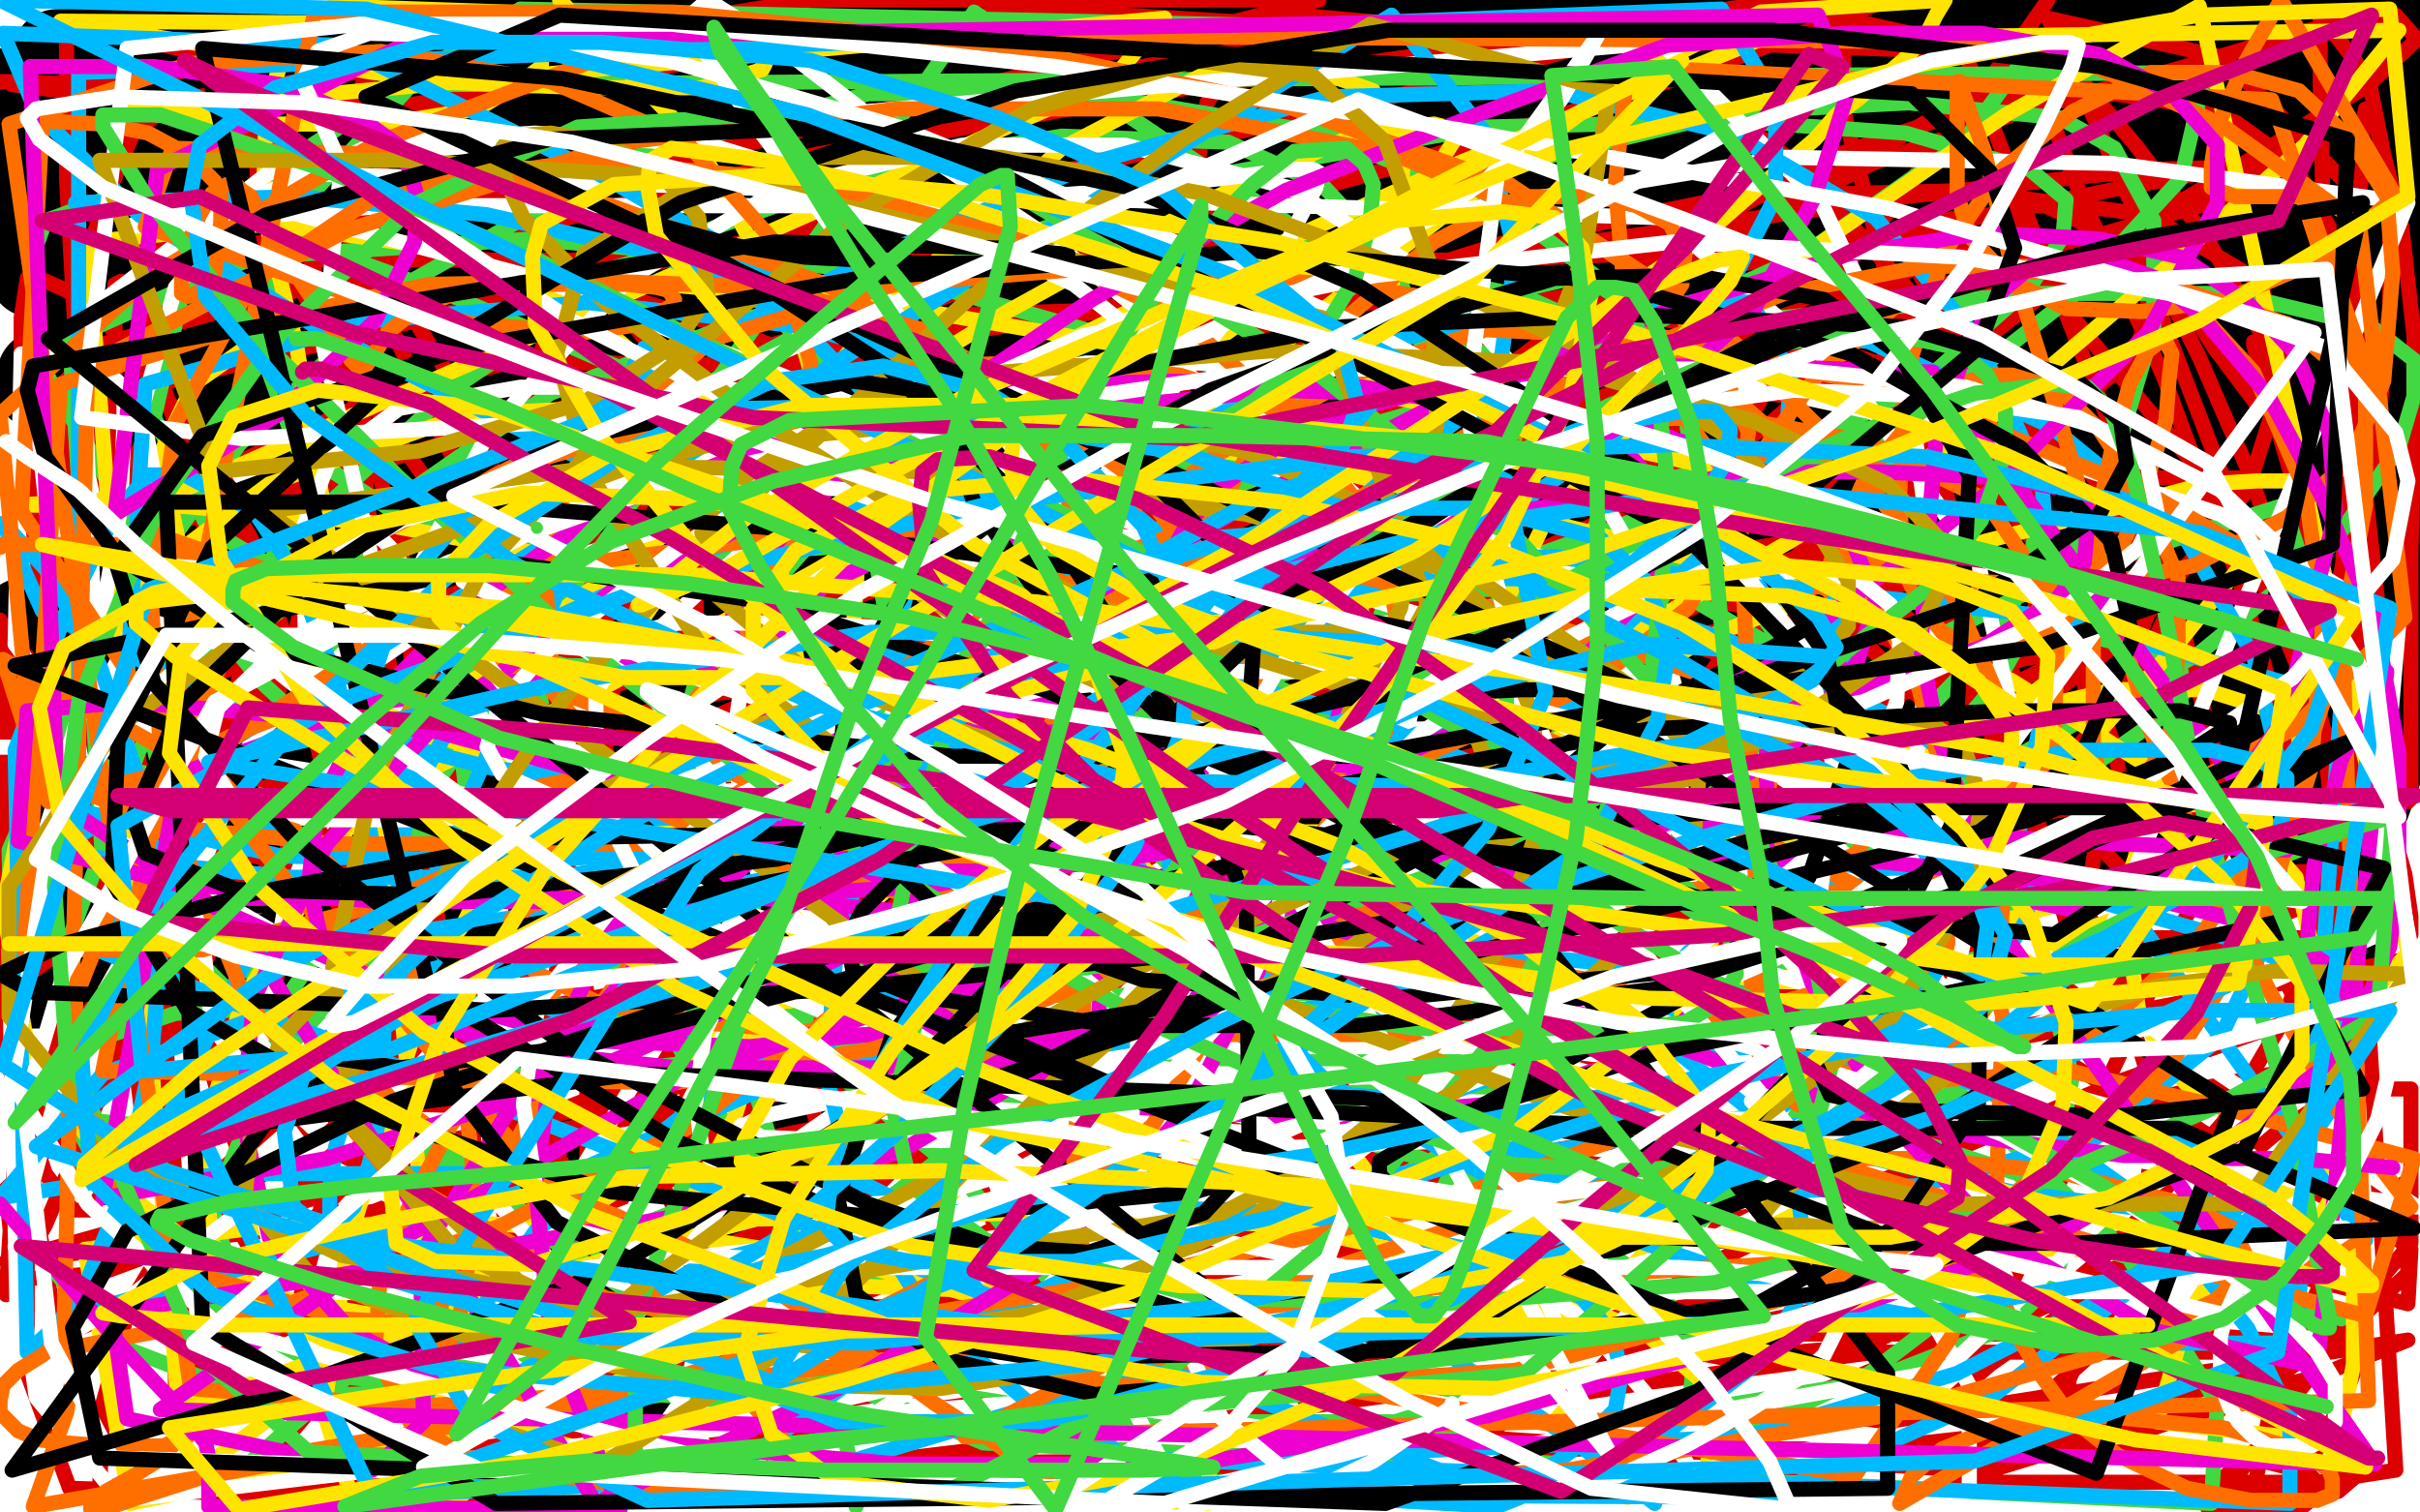 <?xml version="1.0" standalone="no"?>
<!DOCTYPE svg PUBLIC "-//W3C//DTD SVG 1.1//EN"
"http://www.w3.org/Graphics/SVG/1.1/DTD/svg11.dtd">

<svg width="800" height="500" version="1.1" xmlns="http://www.w3.org/2000/svg" xmlns:xlink="http://www.w3.org/1999/xlink" style="stroke-antialiasing: false"><desc>This SVG has been created on https://colorillo.com/</desc><rect x='0' y='0' width='800' height='500' style='fill: rgb(255,255,255); stroke-width:0' /><polyline points="43,261 83,243 123,220 158,198 183,177 202,157 209,135 210,121 207,112 203,109 193,109 181,109 164,120 144,137 132,154 121,177 116,201 115,224 115,238 117,246 124,250 138,250 162,250 203,236 253,217 306,192 357,157 396,120 422,87 428,74 428,70 421,69 403,72 371,83 316,103 253,126 180,152 109,177 48,205 1,222 8,206 55,184 110,164 167,141 220,119 261,104 292,90 303,86 307,85 308,85 304,88 288,100 254,120 203,148 154,181 108,213 66,253 30,294 14,319 10,325 11,325 25,325 72,319 136,311 213,298 282,287 347,268 391,249 420,234 429,224 429,217 421,213 405,213 371,216 318,228 252,236 177,249 103,259 48,265 12,265 2,262 18,233 71,206 134,179 195,152 250,129 299,114 329,106 341,103 346,103 347,103 346,104 337,108 315,116 281,130 245,147 213,161 192,174 175,185 164,195 160,201 159,204 163,207 175,207 193,207 236,195 280,182 331,166 381,148 417,132 435,122 441,118 440,118 434,122 413,132 372,147 321,162 263,183 209,201 157,221 118,234 104,239 101,239 100,238 107,230 124,220 158,206 210,188 270,163 325,142 372,121 409,104 425,93 430,89 429,89 428,89 417,89 391,98 343,110 294,129 243,156 193,182 127,231 117,242 116,244 117,244 128,240 154,228 208,214 267,198 327,179 389,158 444,134 491,114 528,96 542,85 547,81 547,80 541,79 525,79 482,90 433,103 382,117 330,137 280,157 243,180 225,194 222,198 224,200 242,200 297,192 372,177 463,157 563,136 646,114 716,97 770,81 765,81 706,96 637,106 562,123 487,145 424,163 376,177 346,187 338,192 338,193 343,193 377,193 432,185 502,174 579,161 650,151 709,139 763,127 793,117 782,108 736,108 681,111 615,118 544,128 483,138 434,152 396,163 378,171 375,174 382,174 415,172 467,166 531,156 608,145 672,135 725,127 765,116 779,111 782,111 781,111 773,111 736,114 683,125 616,138 541,157 476,178 428,200 389,217 374,225 376,225 392,225 443,217 506,209 580,198 655,187 719,175 766,167 777,153 725,156 669,166 608,174 547,183 500,190 467,201 445,206 439,208 440,208 459,206 512,199 584,190 658,179 722,169 775,159 751,136 693,144 621,154 551,169 495,185 454,198 428,209 420,215 419,215 422,215 439,211 491,209 546,205 607,197 668,189 715,181 752,176 764,175 766,175 765,175 757,178 726,184 673,194 612,202 538,212 479,227 438,238 418,248 413,250 415,250 431,250 482,242 556,229 646,218 729,205 795,187 737,195 670,208 601,223 533,242 471,260 427,273 407,282 404,285 410,283 436,279 494,269 560,260 632,250 701,239 759,231 799,214 755,217 705,225 646,233 583,241 522,253 468,267 435,278 425,283 424,285 432,286 460,286 526,279 600,271 679,260 754,249 777,224 737,235 699,246 675,258 663,268 658,274 658,278 658,279 662,280 671,280 685,276 701,270 716,262 729,255 739,246 747,240 749,234 749,230 749,228 747,226 746,230 746,238 746,247 746,256 748,267 751,277 753,280 754,282 756,281 759,273 762,261 767,245 772,229 780,209 784,195 786,186 786,181 786,182 786,188 786,200 786,213 786,226 786,242 786,254 782,265 780,270 777,273 776,274 776,273 776,269 778,251 782,229 787,206 790,177 795,149 796,121 796,102 796,87 796,76 796,72 795,72 795,73 793,80 790,99 787,127 780,167 776,206 776,277 776,304 776,314 776,317 776,316 776,315 776,305 776,283 779,247 782,213 788,171 790,133 790,98 788,70 783,43 778,24 772,12 769,7 769,8 769,14 769,27 771,48 774,82 779,105 782,128 782,138 782,142 782,141 782,140 782,134 783,123 796,77 799,65 797,37 792,43 785,54 781,67 775,81 769,93 765,103 763,106 763,107 764,107 765,105 770,98 773,88 777,77 779,66 784,52 786,45 788,38 790,32 791,32 791,31 792,31 792,32 792,34 792,40 792,45 792,49 792,52 791,53 790,52 790,51 790,47 790,38 793,28 796,18 798,10 778,1 768,3 758,5 750,8 739,12 732,20 721,30 710,45 697,62 681,87 665,109 649,127 641,137 639,139 639,138 639,137 651,128 686,108 738,88 793,64 767,25 705,44 646,60 591,79 550,96 526,106 519,110 524,110 538,105 565,99 613,89 660,83 711,76 756,66 786,56 796,53 799,51 797,51 790,54 773,60 755,70 727,82 698,97 674,112 647,128 633,139 625,146 625,147 629,146 640,138 662,127 692,109 729,89 753,75 768,63 774,56 774,55 773,54 769,54 752,59 714,69 673,80 627,94 592,104 570,112 561,114 559,115 565,112 586,105 629,94 681,78 733,62 781,49 789,33 744,38 694,46 638,58 581,70 530,84 479,98 436,107 415,111 407,112 406,112 407,108 425,99 469,83 531,67 607,47 682,26 742,9 668,1 607,11 546,22 489,38 443,51 400,64 375,70 368,74 367,74 377,74 401,74 450,74 502,70 562,66 622,62 678,54 723,46 746,43 755,40 755,39 745,39 717,39 666,39 609,39 547,41 480,49 417,59 366,67 327,74 311,82 307,84 306,84 313,82 340,79 389,73 451,63 514,55 575,45 626,35 665,28 680,23 686,20 680,18 656,18 607,18 548,18 477,22 402,34 328,45 254,56 185,64 132,74 103,79 93,80 94,80 115,80 172,80 250,80 342,80 435,71 512,60 581,50 629,42 653,36 657,34 657,33 646,33 608,33 541,33 465,33 373,33 286,41 204,50 45,80 49,80 71,80 120,80 185,80 258,77 332,67 399,56 449,49 478,42 485,39 486,39 457,36 405,36 340,36 267,36 194,36 131,46 75,54 38,59 28,60 26,60 37,60 69,60 123,60 191,60 266,60 332,57 390,47 432,42 453,38 458,35 459,34 453,30 434,27 392,22 333,22 265,22 195,22 119,22 59,30 22,35 11,39 9,41 10,43 28,44 82,44 158,44 255,39 350,35 439,32 516,28 562,24 583,22 589,20 590,19 585,17 564,14 520,10 458,10 385,10 301,10 223,10 156,10 95,18 42,25 10,30 1,31 0,31 9,31 47,31 115,31 209,31 306,31 387,31 461,28 521,20 566,15 590,10 593,10 592,10 586,10 548,10 480,10 399,10 305,10 199,12 94,16 19,18 148,18 291,18 431,18 549,18 625,18 663,18 672,18 673,18 666,20 621,27 533,40 427,51 305,68 185,84 84,90 11,90 11,53 70,41 123,33 166,24 199,21 211,18 217,17 218,17 217,17 210,19 198,25 174,33 143,49 106,65 71,87 44,108 31,121 28,129 30,136 43,140 153,143 235,138 311,130 372,122 407,113 421,108 426,105 425,105 419,104 387,103 333,103 265,103 193,103 119,98 50,90 3,84 43,66 103,66 176,66 249,66 311,66 355,69 382,77 392,83 394,85 394,89 384,96 364,101 322,105 275,110 224,110 170,110 124,110 88,110 73,107 69,106 67,106 72,101 88,95 112,89 152,80 187,73 212,65 225,62 229,59 228,59 227,59 213,62 173,71 130,84 84,95 46,108 20,119 14,124 13,127 59,131 121,131 205,131 292,126 372,115 437,109 481,109 494,112 497,114 494,121 485,133 464,156 433,179 393,202 368,212 354,212 347,209 339,205 334,200 332,195 330,185 329,174 326,165 322,155 318,150 312,149 307,149 297,159 282,200 267,278 256,389 206,460 190,408 170,364 154,330 142,313 131,301 122,294 112,290 105,289 100,287 95,287 92,287 91,287 90,287 89,287 88,287 87,287 86,287 85,287 82,287 80,287 75,287 68,287 62,287 52,287 43,287 34,287 24,287 15,287 8,287 3,287" style="fill: none; stroke: #000000; stroke-width: 30; stroke-linejoin: round; stroke-linecap: round; stroke-antialiasing: false; stroke-antialias: 0; opacity: 1.0"/>
<polyline points="122,277 122,276 122,276 124,274 124,274 135,273 135,273 162,268 162,268 214,260 214,260 275,252 275,252 347,242 347,242 424,231 424,231 501,218 501,218 573,208 573,208 637,191 689,177 724,167 736,162 745,159 745,158 744,158 741,158 733,158 717,158 695,158" style="fill: none; stroke: #dc0000; stroke-width: 5; stroke-linejoin: round; stroke-linecap: round; stroke-antialiasing: false; stroke-antialias: 0; opacity: 1.0"/>
<polyline points="464,251 468,249 468,249 472,246 472,246 477,242 477,242 481,239 481,239 488,234 488,234 495,229 495,229 503,222 503,222 513,213 513,213 523,205 523,205 532,196 532,196 542,184 550,173 557,165 564,158 571,149 576,142 581,134 586,124 594,114 603,101 610,88 619,77 628,65 636,54 645,44 652,35 658,26 665,16 670,10 677,0" style="fill: none; stroke: #dc0000; stroke-width: 5; stroke-linejoin: round; stroke-linecap: round; stroke-antialiasing: false; stroke-antialias: 0; opacity: 1.0"/>
<polyline points="257,95 258,95 258,95 261,95 261,95 266,96 266,96 276,103 276,103 297,114 297,114 331,134 331,134 371,155 371,155 409,179 409,179 449,202 449,202 483,222 515,240 534,251 558,264 574,273 590,283 603,291 614,299 624,307 634,314 643,320 650,326 660,334 670,342 680,349 693,357 704,362 719,368 728,374 741,382 751,386 761,392 771,397 779,403 787,407 793,410 797,413 796,431 748,419 697,409 650,402 597,394 536,386 478,378 427,370 386,368 359,368 348,368 343,367 342,366 342,365 346,363 357,359 374,354 450,334 478,324 504,311 517,303 523,297 525,293 525,292 524,291 522,291 513,290 492,290 471,290 441,290 409,294 378,299 346,304 309,310 276,313 247,318 232,320 218,322 211,323 213,323 226,320 274,313 337,303 415,290 488,268 606,236 636,227 641,226 640,226 638,226 621,230 568,237 494,248 411,268 338,291 280,312 235,335 213,353 210,364 216,373 249,379 326,385 428,385 565,385 688,368 771,351 778,310 708,310 602,319 487,335 367,353 254,378 168,410 105,435 65,451 58,458 59,459 78,459 132,459 209,454 307,443 411,430 509,414 584,401 629,394 639,389 632,389 592,392 517,402 416,418 315,436 221,454 135,474 68,493 258,487 367,474 469,460 552,443 616,430 637,424 641,423 636,423 608,424 544,434 456,447 358,459 265,472 193,485 554,481 668,463 751,450 796,443 766,455 717,468 655,487 760,447 693,447 620,447 545,457 482,467 434,477 406,487 397,492 397,493 402,495 428,495 487,495 550,492 614,482 674,474 721,459 748,451 757,446 759,444 758,444 750,443 725,441 666,441 598,441 523,441 436,441 346,454 261,465 187,475 126,483 94,488 89,489 91,489 108,486 167,470 259,445 377,413 506,382 622,350 706,323 758,301 776,293 777,291 768,288 732,289 652,300 540,316 404,337 262,361 120,384 2,417 87,407 221,383 497,326 704,274 749,263 754,261 743,261 698,265 632,276 533,294 416,312 289,342 166,373 58,398 46,383 146,349 265,314 378,277 471,241 545,208 600,181 601,180 593,179 556,185 478,202 374,220 252,236 132,255 35,279 16,283 142,243 280,198 420,155 533,123 615,96 662,77 669,71 667,71 647,72 583,86 484,104 364,127 245,162 137,201 40,233 73,240 207,212 344,184 484,146 597,109 686,80 741,64 758,56 757,55 748,55 710,56 630,65 518,81 385,99 243,118 125,153 20,183 68,170 192,133 335,90 462,55 564,23 624,0 584,1 499,14 387,30 270,51 141,84 33,114 11,137 121,110 250,79 390,48 508,21 453,9 314,33 172,57 39,80 82,81 205,58 326,28 436,0 268,0 156,18 52,34 4,28 5,27 4,27 0,27 37,28 63,23 75,21 79,21 78,21 77,22 77,23 74,26 74,28 74,31 74,34 93,35 133,35 192,26 261,16 338,3 507,13 486,24 473,31 472,31 487,26 531,13 675,18 627,46 587,69 561,84 553,89 553,90 553,89 561,84 582,73 619,54 668,37 719,23 763,10 792,5 799,13 783,28 745,52 694,83 650,117 614,147 595,170 583,189 581,195 582,196 587,193 600,186 626,171 656,154 686,134 703,120 710,107 710,99 706,88 699,81 687,73 676,68 670,68 667,69 667,75 675,92 699,122 734,164 774,203 778,63 735,19 677,6 688,29 702,62 717,91 732,115 741,127 747,135 750,135 751,134 751,128 751,117 743,102 729,78 706,48 685,23 609,6 610,39 622,85 635,136 651,188 668,229 684,263 696,282 702,288 705,289 706,289 706,287 706,279 703,266 698,244 675,178 661,144 650,119 637,95 631,84 626,79 624,78 624,79 623,86 623,101 623,121 629,150 640,191 655,235 669,268 678,286 685,295 688,295 691,291 693,278 693,250 685,202 667,153 639,105 595,55 541,15 418,4 399,34 391,87 391,146 399,220 416,295 441,356 478,408 524,440 570,449 617,445 654,426 674,399 685,356 685,312 673,269 648,224 618,190 575,163 528,147 484,145 433,160 382,187 345,224 325,263 315,316 318,374 336,426 368,467 649,486 691,448 708,407 713,365 697,313 661,257 605,201 535,155 456,117 381,102 316,104 263,126 227,158 208,198 200,243 203,292 217,346 242,384 495,379 544,347 575,306 588,265 586,221 564,176 527,137 470,101 408,82 346,80 286,100 232,138 194,192 171,252 161,310 161,367 168,410 184,434 207,443 251,441 297,423 340,400 383,370 414,334 428,296 426,257 407,218 368,185 310,160 253,156 192,166 134,193 84,232 45,284 18,344 9,405 9,454 23,492 156,496 198,472 229,447 246,420 250,394 248,369 234,351 210,339 174,335 136,345 99,364 65,394 43,431 34,464 33,491 79,494 101,468 119,436 129,406 134,369 134,342 124,314 111,298 96,286 80,282 69,282 58,285 48,296 44,315 43,337 47,369 57,394 69,415 78,429 85,435 91,435 99,430 104,411 111,371 113,330 113,281 101,230 83,178 60,138 34,105 22,96 13,92 9,92 7,105 7,137 12,184 22,237 39,299 55,354 74,398 91,427 104,438 118,440 135,428 155,402 175,360 186,312 190,255 179,194 154,133 124,85 90,50 66,38 53,37 44,44 37,61 26,91 23,130 23,173 26,220 34,262 51,304 71,344 92,369 109,385 127,392 141,392 159,385 175,370 193,349 211,320 226,279 231,239 229,150 217,117 206,103 197,96 190,96 184,98 179,116 175,155 173,201 173,248 173,299 176,346 185,383 198,407 209,415 228,416 269,401 309,373 359,334 406,289 441,243 464,195 474,152 469,121 455,99 436,88 391,82 344,85 289,108 228,137 176,179 136,223 105,274 91,325 94,372 114,407 156,426 222,432 310,418 404,389 492,349 572,304 627,262 662,225 673,200 673,180 659,161 628,149 578,140 518,141 459,158 395,185 339,225 294,266 272,313 267,360 277,398 295,413 339,417 398,404 463,379 540,346 609,309 669,269 704,230 718,199 716,179 673,138 622,126 565,122 494,126 421,149 349,186 291,236 249,293 223,343 217,388 232,417 258,432 312,432 388,414 469,386 543,353 615,314 665,272 698,234 710,203 708,180 690,155 659,132 608,116 541,104 460,100 370,102 272,117 185,144 118,187 73,235 53,282 58,319 85,350 134,365 207,367 295,356 394,335 478,307 552,276 602,250 627,232 631,222 626,212 602,204 547,196 479,194 403,194 332,204 275,220 236,237 222,246 220,248 222,249 239,243 288,229 339,215 390,199 434,188 454,180 460,177 459,177 457,177 435,183 383,199 331,221 280,251 241,280 217,306 207,327 207,339 214,343 236,344 297,337 362,319 432,295 493,268 538,244 563,226 568,219 568,216 558,213 524,213 466,221 388,236 315,257 244,283 189,310 164,326 161,331 162,332 185,332 243,321 321,304 418,282 509,259 582,240 641,224 673,217 680,217 674,222 647,235 582,261 508,287 424,318 350,350 302,380 281,401 280,408 290,411 331,411 405,400 503,384 608,361 708,334 796,317 778,330 702,357 625,389 559,421 507,459 483,485 478,497 552,482 602,460 655,438 702,418 728,405 737,397 735,397 731,399 716,409 688,430 658,451 627,478 734,466 775,437 797,411 797,360 785,360 772,362 752,375 727,396 706,417 692,438 684,456 683,467 688,473 697,474 712,472 730,466 756,453 781,435 796,421 795,391 785,397 776,409 766,427 757,447 750,469 746,488 746,496 753,498 757,492 764,483 769,473 775,462 778,454 780,447 780,443 778,441 775,441 770,446 763,456 753,469 743,483 735,495 773,493 780,487 780,482 780,480 778,478 775,477 770,477 759,477 748,480 738,486 732,491 730,499 760,499 765,495 766,492 766,490 764,488 760,486 748,483 729,480 701,480 682,480 666,480 652,482 644,485 643,486 643,487 645,488 655,490 669,490 696,490 734,490 766,490 792,486 783,338 764,273 741,194 715,124 688,65 668,13 649,16 670,71 695,134 718,194 734,256 748,307 761,336 768,346 770,346 772,346 772,340 772,328 772,310 772,280 768,241 759,199 743,155 727,118 717,98 710,86 709,85 709,88 715,106 730,145 749,195 766,236 783,275 791,300 794,308 796,310 797,309 797,303 795,289 789,268 780,230 769,195 758,159 751,135 747,121 745,114 745,113 746,113 750,119 755,133 757,151 760,166 760,188 760,207 760,224 760,234 760,241 760,242 761,242 764,237 767,225 771,207 779,183 786,143 790,101 790,61 783,26 767,5 767,27 768,71 774,116 782,163 787,208 790,239 793,254 795,262 796,265 797,264 797,263 797,256 797,245 797,229 797,210 797,182 798,144 798,111 794,75 788,51 785,40 783,36 782,36 781,42 781,55 779,73 779,98 779,136 779,171 779,214 779,258 769,298 755,337 735,371 715,394 696,415 676,432 665,437 661,437 659,437 720,308 751,252 774,189 782,139 778,89 758,54 733,36 699,31 657,34 605,52 552,81 492,126 434,179 384,242 344,299 320,347 314,374 317,382 327,382 356,377 413,359 484,331 566,298 646,255 706,208 743,162 756,121 747,93 710,71 649,63 573,65 498,80 425,103 347,127 270,162 200,204 148,243 121,284 114,303 116,310 134,310 181,302 249,281 333,252 417,221 497,188 552,161 584,141 592,134 592,131 583,130 552,137 500,157 431,185 352,216 278,253 202,299 143,342 106,377 90,401 89,411 94,412 116,406 171,382 237,352 314,319 383,282 437,249 467,226 474,216 475,208 466,201 435,198 386,201 321,218 242,244 166,277 96,318 39,358 2,393 5,423 33,421 82,403 145,383 218,354 280,316 334,283 368,253 380,232 382,220 376,209 360,204 322,204 273,207 205,226 58,287 0,329 19,442 88,414 167,384 238,353 294,320 333,289 350,269 352,254 344,238 324,230 285,226 238,229 184,243 129,266 76,294 34,328 6,366 2,428 15,405 34,360 53,316 69,272 78,235 81,201 81,182 77,163 69,150 63,143 59,142 53,142 49,143 43,154 41,175 41,216 48,266 60,320 74,368 86,399 92,406 101,406 112,394 125,365 135,312 137,252 135,192 118,130 97,70 75,20 22,7 22,59 25,113 38,175 54,234 71,273 83,290 89,294 92,294 94,291 95,285 95,277 93,265 89,253 84,231 73,201 65,163 56,134 49,109 43,96 40,93 38,94 38,107 38,135 38,192 46,258 54,332 58,392 58,441 58,458 58,460 58,459 59,452 60,437 60,411 54,372 43,328 32,285 9,217 1,269 4,243 4,224 4,212 0,205 2,350 15,388 24,400 30,400 36,391 47,368 70,313 86,251 103,189 117,136 124,88 126,55 124,38 122,28 121,27 120,27 119,32 119,48 119,86 119,140 125,201 140,276 150,334 165,378 178,395 185,398 192,395 194,387 194,369 194,328 186,278 174,227 160,173 139,129 123,95 105,65 94,53 88,47 87,47 85,47 85,53 85,67 94,87 124,135 167,195 231,261 299,309 364,330 408,328 449,315 470,303 479,287 479,275 473,251 455,226 367,161 301,131 233,106 171,87 126,82 104,82 102,84 107,86 147,86 239,86 360,86 492,86 609,81 697,63 761,51 755,55 668,89 573,129" style="fill: none; stroke: #dc0000; stroke-width: 5; stroke-linejoin: round; stroke-linecap: round; stroke-antialiasing: false; stroke-antialias: 0; opacity: 1.0"/>
<polyline points="471,182 380,237 307,290 260,329 242,345 244,343 254,334 272,318 297,289 330,253 365,214 393,178 411,155 421,141 424,137 423,136 422,136 414,140 397,155 364,177 316,207 270,235 217,266 169,289 139,300 130,302 128,300 128,299 130,290 138,274 151,248 168,218 183,192 200,165 211,142 214,131 214,123 211,121 203,120 191,120 167,120 121,133 74,155 24,177" style="fill: none; stroke: #dc0000; stroke-width: 5; stroke-linejoin: round; stroke-linecap: round; stroke-antialiasing: false; stroke-antialias: 0; opacity: 1.0"/>
<polyline points="222,254 222,255 222,255 223,257 223,257 224,262 224,262 226,269 226,269 230,287 230,287 232,296 232,296 234,306 234,306 236,315 236,315 239,325 239,325 241,333 245,343 247,352 251,365 255,378 258,392 261,403 265,412 267,422 270,430 270,436 272,444 273,450 275,457 277,465 279,474 281,483 282,491 283,498" style="fill: none; stroke: #41d841; stroke-width: 5; stroke-linejoin: round; stroke-linecap: round; stroke-antialiasing: false; stroke-antialias: 0; opacity: 1.0"/>
<polyline points="354,256 355,256 355,256 359,259 359,259 366,267 366,267 378,278 378,278 398,296 398,296 426,317 426,317 458,337 458,337 505,356 505,356 551,370 551,370 598,385 598,385 643,397 676,407 709,416 741,426 774,436 519,362 449,340 393,332 360,329 349,329 347,329 348,329 358,329 390,329 439,329 498,329 548,321 591,313 618,305 626,300 629,297 628,292 620,286 598,278 547,264 483,253 406,243 336,243 273,249 223,256 186,273 173,281 167,288 167,294 177,303 208,312 264,320 334,320 415,317 498,304 575,291 645,272 692,253 716,236 722,229 721,222 706,214 657,202 591,194 505,194 407,200 205,257 135,303 89,353 70,400 79,428 116,446 196,459 313,470 426,470 537,470 617,457 663,439 679,424 683,411 683,401 667,388 618,372 544,363 452,361 362,365 274,380 192,413 123,448 82,484 528,492 553,472 559,460 560,446 551,430 528,410 470,383 399,362 311,346 218,333 126,331 58,335 22,347 15,356 15,363 26,370 56,373 115,360 204,338 304,304 397,263 474,221 524,180 544,143 542,123 533,111 504,98 456,88 396,86 320,90 248,105 182,130 136,162 114,190 109,216 117,234 156,253 222,257 319,252 427,222 540,185 625,145 685,98 721,59 729,24 136,28 95,73 86,115 98,148 133,171 200,185 292,180 402,155 507,125 595,85 649,47 673,14 172,3 97,52 60,98 51,138 69,175 117,203 187,220 284,222 390,210 490,190 571,161 635,127 671,95 682,78 683,66 671,56 630,44 573,40 491,42 390,60 300,91 226,131 175,183 151,236 156,278 191,315 256,340 357,354 471,349 594,333 704,303 788,270 755,167 682,190 607,227 547,279 499,344 474,400 469,447 476,472 493,483 523,484 571,476 618,454 656,425 678,395 685,356 673,310 643,264 590,216 513,171 404,122 293,90 176,79 84,85 23,112 34,286 106,358 206,426 325,477 731,497 733,464 702,413 641,355 555,298 453,242 344,189 243,138 150,98 79,72 34,66 15,73 10,87 15,123 43,172 87,226 151,285 231,335 332,376 425,394 515,396 582,379 618,350 629,312 621,260 578,197 514,133 322,4 80,351 188,356 308,342 419,305 496,263 542,215 561,171 557,134 539,100 498,69 437,44 360,31 287,31 209,52 134,94 79,147 33,212 3,281 6,405 37,444 84,462 144,460 217,438 294,396 365,341 416,288 450,226 466,170 472,120 461,87 437,61 406,47 351,45 296,54 220,81 149,129 91,183 46,248 23,310 24,370 53,423 112,455 199,464 308,448 425,408 529,355 605,290 660,226 696,162 712,108 712,73 699,49 681,39 631,34 573,37 498,55 345,120 280,166 231,221 217,275 222,314 249,331 304,339 375,336 468,321 566,289 658,255 727,216 771,180 793,148 798,131 798,119 784,108 738,97 671,97 589,105 503,125 408,161 327,206 273,250 249,295 249,325 266,345 313,355 370,355 440,335 511,307 578,275 629,243 660,211 671,188 673,174 669,163 657,157 617,151 568,154 498,173 419,204 354,241 305,277 277,313 263,335 261,344 261,346 263,344 269,331 280,293 291,250 293,204 285,161 270,120 251,97 232,86 215,85 198,90 185,107 176,147 174,193 181,249 204,309 236,367 284,418 340,453 398,474 439,477 474,466 492,450 499,430 499,411 484,372 449,333 397,298 330,261 254,231 189,212 136,202 92,200 62,208 53,220 50,243 59,283 84,323 123,363 175,402 239,434 296,455 341,462 366,464 373,460 372,457 365,447 351,428 316,387 261,342 196,304 133,276 76,260 26,252" style="fill: none; stroke: #41d841; stroke-width: 5; stroke-linejoin: round; stroke-linecap: round; stroke-antialiasing: false; stroke-antialias: 0; opacity: 1.0"/>
<polyline points="370,276 371,277 371,277 374,282 374,282 380,289 380,289 385,296 385,296 390,303 390,303 395,310 395,310 402,319 402,319 411,332 411,332 422,348 422,348 435,365 435,365 450,385 450,385 465,405 481,427 496,446 512,464 524,479 532,487 538,495" style="fill: none; stroke: #ffe400; stroke-width: 5; stroke-linejoin: round; stroke-linecap: round; stroke-antialiasing: false; stroke-antialias: 0; opacity: 1.0"/>
<polyline points="261,331 260,331 260,331 259,331 259,331 249,337 249,337 242,342 242,342 235,348 235,348 226,353 226,353 219,358 219,358 216,360 216,361 217,361 222,356 238,341 264,319 297,291 328,264 356,243 381,221 407,199 432,178 452,163 464,154 471,147 479,141 485,136 490,132 496,128 503,123 510,118 516,113 525,107 534,101 542,93 551,87 561,80 570,72 578,65 586,58 593,52 600,46 607,38 614,33 622,26 629,20 636,13 640,5 643,0 582,4 538,26 488,63 434,105 373,161 335,203 323,236 325,252 339,262 364,271 411,275 468,275 527,275 588,264 638,247 672,229 683,221 685,211 681,200 666,189 627,174 568,155 484,136 393,118 289,100 207,93 140,95 91,108 64,127 53,150 59,179 84,208 140,241 208,269 300,291 409,309 518,323 613,325 674,314 713,298 722,284 722,270 708,252 665,225 604,197 526,176 430,153 328,138 233,133 154,137 89,160 35,200 11,250 1,300 10,351 45,397 99,439 173,474 259,496 564,487 566,474 563,457 543,440 493,420 424,405 340,401 250,403 172,424 112,452 70,483 399,497 400,483 395,467 377,451 335,432 284,418 223,408 152,404 84,406 28,413 43,497 105,484 180,467 243,440 296,411 330,381 353,353 369,319 370,297 363,267 346,247 311,225 253,200 194,186 125,173 56,167 5,167 56,164 367,27 385,6 42,37 83,41 127,41 158,36 171,28 179,22 179,15 173,8 20,7 81,17 142,27 194,29 232,29 245,25 252,23 253,21 249,16 240,10 226,6 110,2 96,12 88,35 87,70 98,114 128,292 142,420 526,434 586,366 640,305 684,253 719,214 744,183 755,171 761,162 761,160 760,159 756,159 746,159 729,160 699,168 656,179 613,192 566,210 531,230 503,255 489,276 487,297 488,312 497,322 510,326 535,326 578,326 621,316 667,303 711,290 742,274 757,262 760,252 760,243 748,234 729,228 699,228 659,237 620,253 586,281 568,306 556,334 555,359 564,382 579,398 606,406 657,413 708,413 766,404 781,378 746,400 723,435 713,470 773,477 778,451 778,413 778,383 776,350 766,320 759,290 746,275 736,266 725,266 717,267 708,277 704,289 703,307 707,334 717,352 726,362 736,365 746,365 766,349 796,315 727,2 663,38 601,81 551,127 510,174 492,211 488,227 490,230 507,226 547,205 595,177 657,139 712,92 762,48 793,10 582,13 482,54 373,103 269,154 191,203 126,244 98,267 97,271 103,270 141,255 202,226 269,189 336,150 400,114 449,79 474,57 481,46 482,43 474,41 447,45 400,66 333,103 256,150 180,206 118,269 80,331 67,377 70,411 86,428 131,436 182,426 246,392 308,346 364,288 409,226 443,162 460,97 464,53 454,30 437,24 399,24 351,49 293,101 233,175 177,256 139,335 115,411 107,467 116,494 152,495 180,469 211,430 243,369 262,307 268,243 258,188 233,137 192,102 145,82 89,74 29,80 59,466 135,439 208,391 258,328 279,255 284,179 264,109 231,48 185,0" style="fill: none; stroke: #ffe400; stroke-width: 5; stroke-linejoin: round; stroke-linecap: round; stroke-antialiasing: false; stroke-antialias: 0; opacity: 1.0"/>
<polyline points="199,212 201,214 201,214 204,217 204,217 208,221 208,221 214,228 214,228 223,240 223,240 237,259 237,259 255,284 255,284 271,306 271,306 289,333 289,333 305,353 305,353 321,370 321,370 333,382 345,393 357,401 369,411 380,421 395,434 410,446 421,458 430,469 438,477 444,485 450,492" style="fill: none; stroke: #ffffff; stroke-width: 5; stroke-linejoin: round; stroke-linecap: round; stroke-antialiasing: false; stroke-antialias: 0; opacity: 1.0"/>
<polyline points="447,298 448,298 448,298 450,298 450,298 450,297 450,297 453,297 453,297 459,297 459,297 471,300 471,300 493,308 493,308 523,318 523,318 553,326 553,326 589,337 621,346 641,348 661,355 678,360 691,364 702,367 713,370 724,376 734,380 741,383 748,386 757,390 764,392 771,394 780,396 788,397 799,399 531,218 491,209 460,206 450,206 443,208 442,209 442,212 442,216 442,221 444,228 450,235 457,239 467,241 480,241 494,241 509,238 525,229 534,221 537,214 537,206 532,196 519,187 483,176 433,166 381,164 334,167 291,178 261,198 246,220 242,248 251,291 283,325 338,349 423,363 526,365 632,355 720,338 784,310 793,206 734,170 655,144 562,124 456,120 359,120 268,137 192,166 128,202 83,245 65,291 70,339 102,382 160,411 230,431 318,439 409,439 491,432 559,413 601,392 624,372 633,350 636,327 624,296 597,270 485,208 407,184 321,168 235,170 162,193 102,234 58,286 22,350 5,412 12,462 40,496 249,471 347,435 441,387 508,336 547,290 557,239 543,188 512,134 474,92 426,62 372,48 318,48 259,62 208,92 162,142 125,214 94,301 81,373 90,416 106,427 137,428 195,419 274,411 344,392 408,364 447,329 461,296 464,257 456,214 433,169 402,131 355,94 297,67 235,48 177,44 125,47 83,66 58,95 47,135 54,175 88,219 137,258 214,293 305,318 403,322 481,322 543,303 561,288 562,271 547,247 516,220 457,184 389,158 311,139 237,128 172,128 132,135 109,152 100,175 101,211 128,251 183,298 276,336 396,355 536,355 688,331 796,67 698,54 590,52 480,70 369,107 273,157 194,230 160,314 162,395 230,469 277,463 342,448 419,433 492,407 559,371 607,323 632,263 640,197 631,128 602,67 549,14 113,52 107,115 123,185 166,247 230,304 317,347 411,369 509,376 584,363 635,330 660,290 666,240 654,186 613,127 550,72 89,57 27,105 34,275 109,319 206,353 313,371 411,380 482,377 527,366 538,359 539,355 539,353 530,349 507,346 464,346 415,346 366,349 315,357 276,364 252,369 246,372 245,372 252,376 278,377 324,377 374,371 414,364 446,355 458,348 461,345 461,342 457,339 444,339 413,344 360,367 302,396 254,424 230,447 225,464 234,480 274,491 337,495 429,495 510,495 574,484 613,479 623,476 623,475 616,474 584,474 523,484 435,495 651,493 651,458 630,421 586,385 530,356 465,337 407,331 347,335 295,355 246,389 207,439 564,495 546,463 522,435 481,410 439,389 395,373 351,368 315,366 284,379 269,397 261,432 268,469 520,450 493,389 445,324 389,268 339,225 298,189 276,173 268,168 271,170 292,182 346,215 408,261 473,306 536,351 588,393 626,424 652,437 662,438 666,436 663,422 641,387 598,325 533,249 466,180 403,123 343,76 291,41 256,14 234,0 226,7 248,39 295,102 352,168 416,229 484,279 548,311 596,325 619,328 625,325 621,316 591,286 521,242 423,194 298,140 181,93 73,64 42,75 129,68 223,68 302,68 370,63 412,58 427,56 434,56 436,57 435,62 426,79 399,114 360,164 307,222 252,288 158,443 232,496 282,472 333,439 378,394 414,350 443,301 462,254 471,217 474,186 474,171 469,159 461,150 450,145 426,142 381,149 337,179 295,236 250,321 199,420 508,469 549,422 580,381 597,354 608,333 609,319 607,307 595,295 570,283 508,271 437,263 345,263 251,263 156,263 85,252 30,236 46,204 143,236 256,266 378,301 499,338 604,366 673,378 721,386 743,386 746,386 746,384 744,382 738,382 725,383 695,403 643,453 392,498 369,455 348,410 325,373 312,347 303,331 299,320 297,315 296,313 296,312 295,312 294,312 293,312 290,312 284,312 278,312 270,312 259,313 247,314 234,314 222,314 212,314 205,310 199,307 194,307 191,306 187,306 186,307 184,308 183,309 183,310 181,311 177,314 172,319 165,327 156,334 147,343 139,352 130,360 120,367 111,374 102,382 94,389 80,400 63,413 44,428 25,440 6,450 3,314 18,265 32,214 40,167 41,139 41,128 33,121 27,119 18,117 7,117 5,213 11,221 14,225 17,231 18,239 17,241 15,242 13,245 12,246 11,246 10,248 9,248 8,248 7,248 6,248 5,248 3,247 0,247" style="fill: none; stroke: #ffffff; stroke-width: 5; stroke-linejoin: round; stroke-linecap: round; stroke-antialiasing: false; stroke-antialias: 0; opacity: 1.0"/>
<polyline points="442,422 443,422 443,422 444,423 444,423 447,425 447,425 451,428 451,428 457,432 457,432 467,438 467,438 475,445 475,445 486,453 486,453 500,462 500,462 514,472 514,472 525,480 525,480 538,490 547,497" style="fill: none; stroke: #00baff; stroke-width: 5; stroke-linejoin: round; stroke-linecap: round; stroke-antialiasing: false; stroke-antialias: 0; opacity: 1.0"/>
<polyline points="148,207 148,206 148,206 149,206 149,206 153,208 153,208 168,216 168,216 195,231 195,231 247,254 247,254 307,279 307,279 371,306 371,306 449,332 449,332 520,356 520,356 595,377 595,377 665,394 726,402 782,410 702,298 662,292 624,292 591,295 570,304 558,315 552,323 550,333 552,341 558,345 566,346 579,346 589,342 600,337 614,331 625,326 635,319 640,310 641,297 637,283 628,267 608,241 570,215 525,195 474,182 424,176 385,179 352,191 331,205 310,224 306,240 309,266 322,285 345,307 387,324 440,338 499,346 556,348 605,344 641,331 663,315 670,304 671,291 668,276 656,259 630,239 572,212 504,189 432,169 357,161 289,165 230,183 182,205 151,236 136,263 131,287 133,302 151,320 190,337 235,346 293,350 355,347 417,337 465,326 497,308 510,293 511,282 507,269 491,254 444,235 377,218 300,209 221,215 146,237 32,314 499,495 523,477 534,466 536,454 533,441 523,429 486,413 427,401 357,398 294,402 232,418 143,471 131,494 577,475 647,454 698,428 723,408 729,398 730,388 727,379 716,374 694,372 634,370 555,374 456,389 356,421 282,456 233,493 584,495 658,462 757,386 776,359 778,344 772,327 743,312 687,296 604,285 502,285 404,293 310,320 237,360 177,407 143,456 132,489 275,485 381,453 486,419 576,376 634,331 667,277 679,216 675,159 653,111 620,72 572,44 513,30 439,32 364,53 287,86 221,120 164,158 133,194 124,222 124,244 133,256 159,267 205,271 260,269 330,249 406,223 473,187 532,146 568,102 587,65 587,33 569,3 26,24 26,268 93,283 177,285 270,276 348,252 420,217 470,171 495,128 501,84 491,44 460,5 17,282 96,290 185,290 260,277 322,256 368,228 390,203 392,187 386,168 368,150 325,125 266,108 194,100 123,106 48,127 37,308 86,277 129,244 164,207 193,171 208,139 213,123 214,116 213,115 210,120 203,142 192,177 176,216 156,261 137,305 120,349 111,379 109,393 109,402 110,405 111,405 117,399 122,385 126,367 127,339 127,301 121,267 112,227 98,190 84,169 61,157 49,157 38,170 22,202 5,248 9,447 19,438 29,423 41,393 50,350 54,306 48,264 33,220 15,188 1,173 14,202 72,231 163,254 261,265 356,267 439,253 496,233 536,208 562,184 582,161 591,138 592,124 579,100 563,99 541,104 507,120 471,147 438,175 407,211 391,247 386,281 390,313 410,342 448,367 502,387 563,395 634,392 693,376 734,343 753,303 755,259 745,217 722,177 678,141 618,113 551,103 489,105 432,121 387,146 361,177 353,212 358,257 391,310 439,358 509,399 593,428 683,444 759,444 774,231 679,204 581,193 484,191 399,201 333,231 294,266 277,308 273,355 284,398 308,436 345,468 392,492 495,498 545,478 583,449 598,423 594,392 580,368 541,337 486,314 401,297 298,292 186,301 82,316 23,435 99,414 180,392 254,359 328,329 375,303 395,286 398,283 398,278 387,276 357,276 304,281 235,294 159,316 89,335 34,355 0,396 36,390 88,388 148,388 207,388 256,388 287,392 299,398 307,406 316,416 326,431 342,453 371,482 757,497 757,482 757,468 743,439 710,398 658,361 595,333 538,319 491,315 456,316 428,324 417,331 413,337 414,348 425,356 447,362 472,364 494,356 501,343 503,315 481,273 440,224 374,169 293,112 197,57 112,15 1,11 12,37 46,71 106,109 186,149 275,181 377,210 463,228 534,234 581,230 606,222 611,216 607,206 597,200 570,192 514,184 381,188 275,226 257,240 252,247 251,250 254,251 262,251 272,244 286,230 296,211 302,187 302,157 287,131 262,105 218,84 161,71 98,65 25,67" style="fill: none; stroke: #00baff; stroke-width: 5; stroke-linejoin: round; stroke-linecap: round; stroke-antialiasing: false; stroke-antialias: 0; opacity: 1.0"/>
<polyline points="116,352 118,352 118,352 122,355 122,355 129,363 129,363 137,369 137,369 148,377 148,377 163,384 163,384 178,392 178,392 193,398 193,398 204,402 204,402 216,408 216,408 225,411 225,411 233,415 244,420 257,427 271,437 290,450 309,464 329,477 345,489 357,499" style="fill: none; stroke: #ff6f00; stroke-width: 5; stroke-linejoin: round; stroke-linecap: round; stroke-antialiasing: false; stroke-antialias: 0; opacity: 1.0"/>
<polyline points="47,175 67,182 67,182 114,201 114,201 237,249 237,249 316,280 316,280 403,313 403,313 496,347 496,347 593,381 593,381 693,411 693,411 782,435 782,435 798,383 730,365 655,347 570,332 487,317 394,306 322,293 254,293 206,293 176,299 169,304 168,309 168,314 178,322 199,332 231,338 280,342 337,342 407,342 475,342 529,342 571,336 601,328 620,322 637,317 642,314 645,313 645,311 643,309 638,305 626,299 602,287 513,245 468,227 425,212 381,201 343,190 306,183 272,178 242,176 228,180 214,190 210,203 210,221 220,235 243,256 287,276 344,292 410,298 486,300 551,295 596,290 614,282 618,273 615,261 603,247 568,225 505,204 435,187 353,179 269,176 195,186 130,209 76,245 42,286 25,330 25,365 40,397 62,420 113,436 181,440 271,440 369,424 466,401 553,370 620,331 660,289 679,247 680,214 669,184 656,165 617,146 572,138 515,139 450,154 374,182 302,222 237,267 189,320 149,372 126,417 124,447 136,471 157,483 216,493 297,493 402,493 518,486 623,468 693,448 732,430 742,421 742,414 738,406 722,398 679,387 632,383 573,383 508,397 435,421 375,446 319,475 783,463 774,200 710,163 630,130 544,110 451,95 369,88 296,94 236,112 195,146 180,187 183,229 211,265 262,289 334,301 423,303 626,294 704,270 758,241 795,204 780,74 734,41 675,14 220,11 125,47 50,91 0,137 11,254 53,273 111,279 192,279 289,279 381,272 465,252 525,227 558,201 573,175 578,143 570,124 547,93 499,61 425,35 331,15 223,4 104,4 34,354 126,356 223,358 316,342 387,314 436,277 458,242 463,211 456,176 429,140 390,105 337,79 267,60 193,53 127,63 84,92 58,140 50,198 54,264 81,330 128,387 200,429 292,451 395,460 501,453 595,428 664,396 716,354 748,305 764,254 768,204 762,162 745,123 724,100 696,90 661,90 628,100 600,125 575,160 582,333 596,350 621,358 659,356 696,339 727,310 756,269 772,220 782,167 782,121 751,33 538,22 534,61 537,97 553,133 574,161 612,184 649,192 690,194 725,187 756,171 777,152 788,126 791,90 789,65 777,46 760,30 738,24 711,24 685,37 662,56 643,83 630,124 628,163 629,188 635,200 642,209 650,213 660,213 672,211 682,205 696,191 704,175 710,158 716,139 717,126 718,117 716,113 714,113 710,116 704,127 698,149 693,173 692,208 692,233 692,247 694,257 699,262 703,262 711,254 717,244 719,232 720,213 720,191 708,163 694,142 681,129 670,124 658,124 644,128 633,138 617,157 607,180 599,205 591,232 585,259 582,285 579,308 579,325 579,341 583,353 594,365 605,368 621,368 639,358 660,328 666,243 647,199 612,152 570,110 524,78 461,51 383,36 297,36 207,47 115,76 29,121 21,446 90,433 166,405 227,373 285,328 330,278 352,229 358,189 351,155 332,127 305,109 256,95 201,93 142,94 83,107 20,127 8,314 67,314 126,299 179,275 223,241 252,200 265,162 268,120 256,80 226,46 182,27 126,17 63,21 3,41 63,459 137,465 208,460 278,439 336,410 381,372 409,326 422,282 422,239 405,200 376,159 329,125 273,94 202,68 127,51 57,49 48,75 108,95 156,107 193,110 213,107 222,101 223,99 221,96 217,95 207,94 194,94 174,94 153,96 138,102 128,110 125,115 121,121 120,122 119,122 118,121 116,119 112,113 107,104 102,97 96,88 91,80 86,71 83,65 80,63 78,61 77,61 75,61 70,64 66,71 62,81 60,89 60,95 60,97 62,98 67,96 71,90 72,83 73,73 73,65 71,60 62,51 49,44 34,41 14,40 7,169 46,228 96,293 150,356 202,414 244,459 274,493 178,485 142,481 106,481 74,487 11,498 17,481 22,467 24,455 24,448 24,446 22,444 19,444 14,448 6,453 1,458 0,463 0,467 6,473 13,476 22,477 34,478 46,478 54,478 61,475 62,475 62,474 61,474 60,475 57,478 52,483 44,488 35,493 32,497 30,498 30,499 34,499 46,495 68,488 100,480 158,470 222,459 296,449 371,438 458,427 535,421 600,417 638,417 654,419 659,424 660,425 662,429 666,440 675,455 685,469 700,481 723,492 744,496 757,496 766,496 771,494 771,492 771,489 770,486 759,479 735,472 693,468 662,471 642,479 632,488 628,497 797,399 774,369 751,329 730,289 711,242 695,188 681,139 665,88 656,50 649,31 648,27 647,27 647,31 647,46 647,64 651,78 665,93 683,102 708,103 736,99 767,86 792,65 754,0 742,21 733,42 731,55 731,62 739,65 761,65 782,129 756,107 716,94 676,88 636,88 590,97 546,114 502,134 464,156 432,178 417,191 412,200 412,201 414,202 420,199 429,191 435,184 439,175 441,166 441,158 437,149 430,141 415,132 390,124 346,120 291,121 232,136 168,155 112,183 75,216 63,240 60,253 63,263 76,266 105,268 159,264 221,251 281,233 343,210 407,182 467,157 515,129 548,106 556,94 557,84 552,74 541,68 528,65 503,65 474,80 443,107 412,151 388,198 369,258 359,319 355,385 361,445 613,488 645,442 660,393 662,336 649,280 633,223 607,175 583,140 560,120 533,111 491,109 450,123 394,155 332,195 272,242 226,295 186,349 160,397 146,431 144,444 144,445 146,445 151,441 153,429 156,410 156,382 152,351 139,325 118,295 92,269 46,243 1,218 16,265 48,257 77,243 100,234 112,223 116,218 117,213 117,209 110,201 101,195 93,190 81,186 68,183 56,182 44,180 32,180 22,180 14,180 8,180 5,180 2,180 0,180 0,181" style="fill: none; stroke: #ff6f00; stroke-width: 5; stroke-linejoin: round; stroke-linecap: round; stroke-antialiasing: false; stroke-antialias: 0; opacity: 1.0"/>
<polyline points="307,264 307,263 307,263 304,260 304,260 302,257 302,257 297,254 297,254 290,249 290,249 281,245 281,245 277,242 277,242 275,242 275,242 274,241 274,241 275,242 277,244 281,247 291,253 304,260 321,267 344,276 372,287 413,298 454,311 497,326 538,340 563,349 586,358 603,363 627,371 649,375 669,378 687,380 702,382 718,382 738,383 760,383 791,386" style="fill: none; stroke: #ed00d0; stroke-width: 5; stroke-linejoin: round; stroke-linecap: round; stroke-antialiasing: false; stroke-antialias: 0; opacity: 1.0"/>
<polyline points="280,242 290,242 290,242 312,242 312,242 361,242 361,242 419,250 419,250 485,258 485,258 559,264 559,264 633,275 633,275 701,279 701,279 756,281 756,281 639,123 580,121 526,121 484,126 449,135 425,146 403,161 392,174 382,192 377,211 375,224 375,238 375,251 376,262 379,265 385,267 400,268 430,266 483,258 547,246 611,229 655,214 680,198 689,186 690,175 690,168 684,162 663,158 622,156 579,156 520,166 462,176 402,192 345,215 305,240 288,257 286,271 290,283 304,288 339,288 384,282 438,262 489,238 526,215 545,195 552,177 552,165 540,152 507,138 451,128 388,126 318,128 256,146 198,169 154,201 123,232 105,267 102,292 107,314 125,330 167,347 224,353 292,353 380,339 469,315 538,280 592,247 614,219 620,198 612,178 592,159 545,142 487,131 422,129 345,137 269,163 203,195 148,235 108,279 84,330 80,369 89,409 116,440 159,463 218,477 297,484 394,484 492,468 587,441 676,410 738,376 773,349 778,335 773,321 751,307 695,293 623,285 534,283 441,298 333,321 228,355 132,410 53,466 785,484 641,278 562,272 494,272 422,286 365,307 323,328 306,341 303,349 310,353 336,353 377,338 431,307 508,265 586,218 657,163 710,110 733,67 733,48 718,31 694,18 655,11 611,11 551,15 488,38 425,63 361,99 305,137 266,168 246,193 241,207 245,217 257,223 280,225 317,219 371,205 427,189 490,166 541,138 580,102 600,65 611,30 601,5 137,13 52,56 38,170 92,137 124,106 137,80 138,65 133,49 119,39 93,28 51,22 10,22 19,265 71,300 132,327 194,344 248,346 287,342 309,335 317,326 317,316 311,305 295,292 258,274 204,258 145,242 87,236 43,232 9,235 6,278 57,292 125,298 217,298 307,293 379,278 423,261 440,247 443,234 440,219 418,204 379,187 337,180 301,180 273,193 259,208 254,239 263,280 287,317 326,348 375,366 433,370 493,365 545,348 578,318 599,292 608,267 611,247 612,235 612,227 609,221 605,218 598,217 594,217 588,224 584,243 584,281 599,325 624,370 662,410 713,440 766,452 789,222 774,251 765,286 763,308 763,323 769,333 774,335 778,335 784,327 790,313 793,287 793,249 785,204 768,165 750,131 728,105 713,92 699,87 687,86 674,86 662,96 650,115 640,145 637,181 635,215 641,244 650,269 662,288 672,298 686,301 698,297 715,288 733,268 755,238 772,170 770,143 759,117 742,99 721,85 694,79 656,77 611,84 559,100 496,123 424,160 352,202 279,257 215,314 167,369 139,415 140,470 123,486 42,469 37,434 133,418 224,402 297,381 345,353 363,337 364,326 353,316 316,303 252,297 163,297 74,297 197,497 277,459 349,416 393,366 416,321 420,292 408,267 387,246 341,230 280,220 204,220 127,232 59,256 34,396 108,383 184,359 258,326 314,299 352,273 366,255 369,246 369,240 362,236 349,235 327,235 281,250 238,275 201,308 183,347 177,392 182,442 205,499 69,498 69,489 69,482 68,477 64,472 56,462 41,446 24,426 0,398" style="fill: none; stroke: #ed00d0; stroke-width: 5; stroke-linejoin: round; stroke-linecap: round; stroke-antialiasing: false; stroke-antialias: 0; opacity: 1.0"/>
<polyline points="123,175 129,181 129,181 134,188 134,188 142,198 142,198 154,211 154,211 171,232 171,232 191,254 191,254 215,280 215,280 243,305 243,305 284,330 284,330 329,358 329,358 384,380 446,395 503,396 556,390 598,371 644,332 649,312 647,290 640,273 629,260 607,243 566,232 521,224 464,222 405,222 344,228 288,242 240,265 204,298 178,331 173,365 177,392 191,407 223,415 278,417 349,406 425,382 496,354 558,316 599,282 618,257 627,232 628,212 625,200 615,192 596,189 563,189 516,212 470,242 428,285 392,326 370,361 368,373 368,377 377,380 407,378 459,364 532,341 614,305 696,267 758,224 791,185 796,159 792,143 769,115 717,97 648,85 553,80 455,91 358,111 284,144 223,182 181,215 165,233 161,247 166,256 182,263 232,268 310,268 413,263 522,249 616,232 679,204 707,181 713,169 710,154 693,141 650,128 592,122 514,122 422,122 321,137 230,157 148,186 95,212 72,234 68,250 76,263 103,271 144,271 188,267 237,255 275,240 304,225 317,214 320,198 321,186 308,172 280,162 236,157 184,158 133,172 85,198 45,233 17,272 4,358 29,398 73,439 273,493 343,493 400,491 443,481 468,474 476,468 480,466 480,464 480,465 473,470 454,483 431,494 37,482 17,444 8,366 21,322 71,232 246,138 301,160 353,197 405,258 451,333 493,408 533,482 510,454 460,406 348,315 293,275 162,196 154,192 153,192 172,201 235,226 311,250 392,272 472,289 536,297 584,297 617,297 627,294 629,293 628,292 627,292 625,292 618,293 609,300 605,306 600,312 600,314 600,313 600,312 601,301 604,278 606,253 597,215 568,179 517,144 450,108 373,73 297,42 221,20 160,12 122,11 105,17 100,27 113,55 189,106 306,165 465,223 646,272 765,110 625,69 483,43 349,22 222,8 119,8 42,16 27,138 80,145 329,132 396,111 452,86 492,59 516,33 528,12 495,58 485,132 490,174 501,217 517,263 540,311 620,407 737,435 765,412 786,370 798,319 780,220 761,188 734,162 687,138 639,131 593,129 542,136 495,158 452,185 422,222 396,267 378,321 374,371 384,429 404,469 432,492 528,491 557,478 577,467 594,456 603,448 607,440 607,432 605,430 600,426 591,423 582,421 570,420 555,419 537,419 502,419 469,419 428,419 388,419 347,419 312,419 287,419 279,419 277,419 278,419 288,410 311,391 339,368 363,345 382,315 390,297 395,285 395,277 395,271 388,266 378,264 359,263 336,264 312,270 289,281 262,300 244,318 233,341 230,364 232,379 241,391 252,398 273,399 303,397 336,387 371,368 393,349 410,331 421,308 425,289 425,273 418,256 407,243 390,231 335,213 298,208 268,206 246,206 224,206 210,209 202,218 197,230 197,245 198,265 210,289 238,320 287,359 340,387 403,410 464,423 530,427 595,427 652,427 703,427 743,419 765,413 773,409 776,407 775,406 774,406 772,406 766,406 758,409 749,416 740,425 736,434 734,442 734,450 734,457 737,465 740,470 745,475 750,478 757,478 764,478 768,476 770,473 772,470 772,465 772,457 766,447 753,433 729,415 699,395 662,375 623,360 585,348 547,337 509,326 477,319 464,318 449,317 442,317 440,317 439,317 439,318 439,319 442,323 451,329 464,337 481,345 502,354 521,359 542,365 558,367 570,370 578,370 583,370 585,369 585,368 584,368 583,367 582,366 582,365 581,365 580,365 579,364" style="fill: none; stroke: #ffffff; stroke-width: 5; stroke-linejoin: round; stroke-linecap: round; stroke-antialiasing: false; stroke-antialias: 0; opacity: 1.0"/>
<polyline points="320,190 323,190 323,190 333,190 333,190 346,186 346,186 404,143 404,143 435,113 435,113 448,92 448,92 453,73 453,73 454,61 454,61 451,54 451,54 445,49 428,50 414,61 393,82 370,114 347,157 330,198 313,240 302,278 297,302 297,312 304,319 321,320 359,320 412,310 474,289 538,259 594,228 638,194 655,172 663,149 663,136 657,124 647,115 633,112 611,110 576,116 532,134 482,160 425,198 375,239 336,279 306,327 295,365 301,392 326,410 398,429 477,431 567,424 653,400 730,367 786,336 791,270 745,283 692,309 635,347 570,397 504,454 210,482 210,436 254,311 294,249 344,186 404,139 458,106 524,91 538,101 547,121 552,166 546,223 525,286 491,347 441,408 378,460 315,492 102,480 66,448 22,348 18,293 26,232 53,166 93,110 138,67 191,42 248,38 309,48 435,123 496,172 547,227 582,279 601,323 606,350 602,366 592,376 571,385 536,387 500,385 443,366 382,339 321,305 256,262 191,212 132,158 85,111 49,66 34,42 34,38 37,38 53,38 107,56 178,86 274,134 367,177 450,222 515,260 558,294 573,312 574,322 569,331 557,338 539,340 511,340 468,340 431,334 401,324 386,316 378,309 379,300 394,280 441,241 497,204 562,167 614,143 653,130 678,127 690,128 698,136 705,156 716,204 726,260 743,320 759,374 766,416 770,435 770,439 769,439 768,439 765,438 751,428 727,412 695,392 649,366 604,343 562,322 535,305 515,288 505,274 500,262 498,248 498,235 498,227" style="fill: none; stroke: #41d841; stroke-width: 5; stroke-linejoin: round; stroke-linecap: round; stroke-antialiasing: false; stroke-antialias: 0; opacity: 1.0"/>
<polyline points="305,194 305,197 305,197 322,207 322,207 364,226 364,226 418,242 418,242 477,254 477,254 522,260 522,260 549,260 549,260 560,257 560,257 564,255 564,255 564,249 564,249 564,246 559,240 544,231 508,216 452,209 385,209 310,221 234,245 176,272 127,307 93,343 83,374 81,396 103,422 155,442 230,457 311,459 410,443 496,416 570,379 625,337 650,297 655,265 649,246 638,239 612,239 553,251 472,279 376,320 291,367 215,423 157,470 199,484 264,443 400,305 456,229 498,152 524,83 532,30 453,8 391,46 320,99 249,164 187,230 138,303 111,366 197,448 325,381 386,327 433,262 463,201 475,140 473,88 458,47 434,25 395,20 341,36 282,71 216,126 159,189 123,259 110,320 117,373 151,414 209,441 269,445 343,434 412,404 461,365 494,316 509,272 507,237 493,203 459,171 411,149 361,139 315,139 267,144 238,163 232,176 237,197 268,223 322,243 392,258 465,262 539,253 599,235 632,213 641,195 641,178 624,160 579,139 512,120 420,116 319,124 209,154 108,191 38,241 3,293 3,336 39,380 113,415 206,433 404,401 481,361 533,317 560,277 562,252 542,229 488,191 412,170 311,156 200,154 88,169 343,352 438,319 500,276 437,105 244,60 133,53 33,53 71,156 139,149 193,133 223,114 234,98 231,72 219,58 200,47 182,44 169,45 166,49 166,57 173,72 200,100 249,137 305,173 374,205 442,226 501,238 552,238 585,227 604,216 611,207 611,192 598,171 569,143 521,114 460,87 398,64 331,52 271,52 223,65 193,84 184,117 195,157 232,214 314,275 413,328 529,370 644,398 742,398 796,322 752,321 713,326 677,338 646,354 624,370 607,383 590,393 584,400 583,402 583,403 583,404 586,405 591,405 597,405 605,406 619,406" style="fill: none; stroke: #c39e00; stroke-width: 5; stroke-linejoin: round; stroke-linecap: round; stroke-antialiasing: false; stroke-antialias: 0; opacity: 1.0"/>
<polyline points="603,101 558,125 558,125 492,159 492,159 412,204 412,204 347,249 347,249 303,283 303,283 285,301 285,301 280,311 280,311 282,321 282,321 302,329 302,329 368,339 368,339 449,339 547,327 645,296 740,252 781,67 706,79 609,106 508,148 417,209 348,274 295,342 277,396 283,428 311,449 362,461 422,456 495,433 560,390 613,334 645,273 651,157 628,117 603,99 560,91 514,92 460,108 400,129 344,160 300,194 280,226 278,247 284,276 310,300 378,324 460,330 555,321 634,290 688,250 705,211 698,179 668,148 612,117 531,93 415,83 284,92 153,115 67,144 38,185 51,226 99,279 186,345 287,398 396,435 494,446 570,437 626,406 654,365 655,311 625,247 558,178 328,56 186,26 67,16 142,328 223,377 299,410 360,414 398,401 413,385 412,299 389,238 346,174 293,121 247,91 220,76 214,73 213,73 213,74 220,75 242,81 266,85 304,87 339,87 353,84 352,84 330,82 256,80 163,95 67,111 11,121 9,129 15,151 39,184 85,213 179,236 315,250 449,250 564,229 651,200 694,170 703,153 701,139 686,125 629,108 539,104 444,108 362,123 323,140 316,150 322,166 345,199 385,238 452,273 551,298 679,309 777,245 692,278 634,307 606,334 600,351 605,362 628,367 699,369 781,360 752,305 645,328 548,348 481,369 456,384 456,388 463,397 501,406 582,411 685,411 798,406 720,373 550,373 383,365 327,341 328,341 336,341 379,334 469,319 579,293 671,271 723,249 737,240 737,239 721,235 662,235 545,241 395,268 240,294 157,309 145,324 150,360 184,404 242,433 343,449 481,446 617,425 742,380 788,287 704,267 583,267 429,281 270,317 130,364 42,407 24,439 33,482 458,497 561,460 615,423 622,408 542,378 451,363 210,355 88,371 4,486 93,460 202,420 293,363 413,235 415,204 406,184 374,152 332,133 282,126 165,150 103,191 60,233 44,270 48,282 78,294 146,296 257,284 389,251 509,204 599,161 654,115 666,82 658,57 632,31 185,5 121,32 548,231 673,214 771,180 776,46 694,22 586,10 459,10 336,30 225,67 134,122 70,181 39,245 37,291 62,334 121,368 202,394 297,403 395,394 487,367 556,330 598,290 611,251 604,217 577,179 450,95 373,62 280,42 182,46 88,71 16,112 404,430 535,413 635,374 694,336 496,214 381,191 261,175 150,166 55,166 67,438 164,497 624,492 624,454 505,305 432,264 345,228 253,199 168,186 5,220 693,487 738,365 685,332 517,284 408,273 181,277 85,295 21,312 0,322 11,328 163,334 277,327 396,315 495,299 569,287 615,275 629,271 630,270 629,270 619,270 582,277 525,293 447,317 376,341 327,357 307,365 305,367 307,367 322,363 367,340 420,309 476,280 513,258 531,243 534,236 534,233 525,228 503,228 445,231 378,246 300,268 224,292 161,317 122,338 112,347 112,350 132,353 192,346 278,324 378,295 470,266 541,236 586,214 600,206 601,202 601,199" style="fill: none; stroke: #000000; stroke-width: 5; stroke-linejoin: round; stroke-linecap: round; stroke-antialiasing: false; stroke-antialias: 0; opacity: 1.0"/>
<polyline points="453,134 436,153 436,153 408,187 408,187 374,233 374,233 332,285 332,285 299,339 299,339 276,379 276,379 273,405 273,405 280,413 280,413 301,417 301,417 355,417 355,417 436,399 436,399 528,370 622,343 696,310 741,285 754,272 756,264 756,257 748,252 731,248 687,248 632,257 562,277 480,303 403,338 331,377 279,419 258,452 257,462 277,470 344,470 449,442 561,396 662,340 728,288 764,241 772,216 769,204 751,188 702,166 637,151 553,147 447,151 325,167 212,195 114,231 39,273 47,354 129,347 325,267 401,211 437,165 449,134 443,112 385,63 330,39 268,20 199,14 143,14 91,29 66,48 63,64 68,98 101,137 171,187 270,233 374,258 474,260 557,246 599,225 607,214 601,204 581,187 522,149 407,91 267,38 121,3 0,0 655,322 657,306 649,284 618,255 556,219 482,181 392,150 294,134 202,136 49,195 1,352 55,387 128,411 368,443 625,436 734,417 790,334 727,334 640,342 541,360 439,381 341,396 273,415 230,424 236,422 256,410 297,374 340,329 375,280 391,241 393,208 378,174 352,146 327,130 292,121 255,126 211,147 157,182 101,236 52,296 27,349 30,390 70,428 143,452 246,461 360,451 470,426 557,393 623,361 657,331 663,309 653,291 614,260 558,233 483,214 394,209 288,209 179,227 69,252 383,302 548,251 590,230 602,221 603,219 603,217 545,213 483,228 311,274 224,303 146,329 88,354 45,373 45,374 62,372 118,358 205,332 299,305 392,266 471,233 528,196 561,168 571,152 572,142 567,136 556,136 522,142 459,167 377,207 278,257 171,313 67,376 123,494 228,457 326,419 527,278 548,238 552,212 544,192 529,178 491,168 443,168 372,189 184,271 88,323 12,379 256,457 403,366 453,320 492,274 511,229 498,159 482,151 460,151 417,164 358,197 293,241 231,288 137,437 156,469 214,496 653,483 753,447 790,201 727,176 574,161 484,174 384,199 284,233 202,275 140,314 103,348 94,374 97,399 129,423 192,442 286,444 403,432 527,404 640,369 736,326" style="fill: none; stroke: #00baff; stroke-width: 5; stroke-linejoin: round; stroke-linecap: round; stroke-antialiasing: false; stroke-antialias: 0; opacity: 1.0"/>
<polyline points="373,140 356,139 356,139 345,139 345,139 338,141 338,141 335,146 335,146 334,153 334,153 337,167 337,167 349,181 349,181 379,198 379,198 428,216 428,216 552,249 649,262 660,260 663,257 665,252 665,241 654,225 632,208 591,197 537,195 476,207 407,239 344,289 295,347 259,403 246,447 255,474 277,490 327,496 383,486 446,460 513,421 570,377 620,333 657,287 675,247 677,217 665,202 636,191 590,187 531,195 469,211 406,238 347,274 298,313 261,350 246,377 245,384 250,385 272,379 309,355 358,318 411,272 461,223 498,177 519,132 526,97 523,82 514,72 497,70 461,73 414,95 355,128 290,174 232,230 180,288 145,344 129,391 131,411 144,417 176,418 228,402 281,371 325,339 355,303 369,272 372,251 361,218 338,197 286,175 230,165 173,163 119,174 77,196 60,216 56,249 85,293 140,341 215,381 302,412 390,425 463,427 519,417 555,400 564,387 565,369 546,344 502,311 441,279 360,248 262,219 166,201 92,194 48,199 21,214 13,234 20,271 53,310 110,357 196,402 293,438 397,457 495,459 572,446 632,423 668,397 682,365 683,338 672,305 649,274 607,237 556,206 493,181 424,166 352,158 300,163 263,182 249,201 249,228 277,257 341,291 441,318 545,330 650,332 740,325 755,228 682,200 582,171 467,145 355,134 266,134 202,150 162,173 145,191 145,204 156,215 207,224 291,224 400,210 520,184 626,148 727,106 796,65 790,3 727,5 631,22 515,50 412,91 317,132 247,171 217,195 211,200 212,200 238,189 297,155 382,110 471,63 556,20 487,92 369,163 251,234 146,299 65,353 28,385 27,390 55,374 122,336 213,288 315,233 411,180 486,131 537,98 568,86 575,85 576,85 572,93 553,115 519,149 468,182 402,212 321,232 14,180 172,218 289,270 421,319 546,364 656,392 732,413 777,425 784,425 784,424 778,418 752,397 600,316 493,265 254,166 162,135 105,129 77,138 69,154 73,185 101,231 151,279 224,327 320,371 430,396 534,409 625,409 697,396 745,372 761,350 761,325 734,290 682,244 612,198 510,145 406,96 314,67 253,53 222,49 215,53 214,61 217,78 253,122 322,180 418,232 548,284 691,332 779,203 662,150 540,110 422,80 323,64 252,58 203,61 179,74 176,85 177,107 199,145 232,184 284,225 359,263 451,292 547,305 650,319 742,319 749,271 668,249 569,231 463,217 343,199 228,190 139,190 80,190 51,196 45,199 45,206 58,217 115,252 208,300 325,354 461,406 590,449 706,476 782,485 678,429 569,410 435,392 311,387 208,389 126,404 66,418 34,434 40,435 72,438 142,438 245,438 361,438 469,438 576,438 655,438 703,438 710,438 709,438 702,438 666,438 598,438 506,438 396,438 280,440 160,456 56,472 79,499 175,483 280,456 374,427 501,374 543,343 544,339 536,333 512,324 457,316 386,312 194,312 95,312 3,312" style="fill: none; stroke: #ffe400; stroke-width: 5; stroke-linejoin: round; stroke-linecap: round; stroke-antialiasing: false; stroke-antialias: 0; opacity: 1.0"/>
<polyline points="100,123 101,122 101,122 106,122 106,122 118,126 118,126 142,134 142,134 179,155 179,155 222,178 222,178 273,209 273,209 329,240 329,240 385,271 385,271 446,302 446,302 510,337 566,370 606,393 622,402 633,404 647,396 648,384 636,361 604,325 562,287 502,240 437,194 376,165 327,151 310,152 305,156 304,166 306,189 333,230 381,277 446,321 526,363 602,393 672,410 725,418 759,422 769,422 771,421 771,419 765,413 748,401 711,381 648,356 555,322 439,289 319,259 196,243 82,234 46,304 168,316 308,316 449,316 570,309 677,295 799,263 745,263 662,263 427,263 287,263 152,263 39,263 56,268 191,268 331,268 474,268 599,249 708,233 770,202 701,192 605,178 378,141 82,30 61,20 164,94 288,183 412,271 528,346 624,402 704,446 757,470 783,482 786,482 785,482 784,482 774,475 663,395 572,336 467,273 341,202 202,130 66,65 14,73 117,110 249,138 392,145 753,73 784,5 713,33 622,78 518,131 406,187 304,240 208,291 115,343 45,385 189,337 291,284 488,149 557,82 609,22 598,18 553,83 501,161 445,242 385,336 322,420 516,493 678,387 726,335 744,300 746,283 739,276 717,272 692,277 644,303 590,345 524,400 461,454 7,412 82,459 208,437 130,388" style="fill: none; stroke: #d40073; stroke-width: 5; stroke-linejoin: round; stroke-linecap: round; stroke-antialiasing: false; stroke-antialias: 0; opacity: 1.0"/>
<polyline points="2,146 9,151 9,151 26,162 26,162 46,181 46,181 80,209 80,209 140,254 140,254 210,305 210,305 294,364 294,364 385,418 385,418 465,463 465,463 526,492 526,492 592,499 585,483 564,455 532,421 487,381 441,346 392,314 342,286 289,259 224,231 214,228 214,229 219,233 253,251 317,280 420,315 535,338 644,349 728,346 798,327 769,89 698,93 610,113 512,147 417,185 326,226 249,268 185,304 137,328 117,338 111,339 110,339 110,337 122,323 154,289 214,244 284,196 383,141 485,90 573,43 638,20 675,14 684,14 687,15 685,22 675,43 652,85 618,129 561,176 488,222 405,265 313,298 232,320 169,326 120,326 78,316 41,302 12,284 55,210 136,210 239,218 359,237 482,255 695,290 761,298 666,189 555,147 428,109 307,77 189,47 101,34 38,32 12,36 9,39 13,46 34,62 105,92 198,128 306,165 416,197 535,230 639,252 733,266 793,270 730,153 656,111 558,73 449,33 150,164 235,207 313,253 378,294 420,334 440,369 445,400 427,448 405,473 361,499 347,497 412,454 471,421 535,382 592,344 623,317 628,311 623,309 595,309 533,323 457,351 365,383 281,414 204,449 140,485 385,497 536,451 595,435 631,423 640,418 638,418 618,416 562,408 490,396 392,380 283,364 171,350 64,444 157,485" style="fill: none; stroke: #ffffff; stroke-width: 5; stroke-linejoin: round; stroke-linecap: round; stroke-antialiasing: false; stroke-antialias: 0; opacity: 1.0"/>
<polyline points="98,112 99,112 99,112 105,112 105,112 123,118 123,118 167,135 167,135 228,162 228,162 304,193 304,193 375,223 375,223 451,251 451,251 515,279 515,279 570,303 612,320 645,335 658,342 667,345 669,346 668,346 667,346 665,345 653,337 632,321 584,295 526,271 453,247 377,223 300,204 228,193 162,187 116,187 88,188 78,192 77,195 77,199 97,214 165,244 276,272 412,295 547,297 682,297 789,297 781,310 704,320 600,336 493,350 387,363 281,375 190,386 119,392 77,397 56,402 53,402 52,404 63,410 109,425 182,444 281,467 401,485 378,486 273,486 194,483 139,488 114,498 583,435 517,353 374,189 316,116 274,64 247,26 236,9 236,10 238,17 256,42 284,88 316,136 347,190 373,243 398,298 422,351 441,390 456,419 466,431 469,435 472,435 474,435 480,427 490,401 507,339 521,277 528,214 528,146 521,81 513,25 553,22 595,76 639,129 678,183 716,237 746,283 777,356 778,373 778,389 768,405 754,423 735,436 712,443 682,445 647,438 626,424 609,406 586,330 582,288 572,238 567,185 559,140 547,107 540,96 534,95 528,95 518,105 500,143 471,204 445,277 412,354 379,430 349,499 306,442 319,365 336,292 397,74 397,69 397,68 394,75 376,103 337,168 296,238 247,318 195,396 151,474 186,447 255,314 281,236 308,172 334,75 333,58 331,58 324,61 304,78 271,106 218,152 170,202 122,255 74,303 34,342 5,371 46,311 83,274 120,239 159,206 202,179 256,159 321,144 399,144 491,146 582,163 660,183 725,202 779,218 690,193 521,154 434,143 360,134 261,139 245,147 242,154 241,168 251,187 279,230 311,267 358,303 414,336 475,364 546,394 614,419 674,438 725,454 769,465" style="fill: none; stroke: #41d841; stroke-width: 5; stroke-linejoin: round; stroke-linecap: round; stroke-antialiasing: false; stroke-antialias: 0; opacity: 1.0"/>
<circle cx="177.5" cy="174.5" r="2" style="fill: #41d841; stroke-antialiasing: false; stroke-antialias: 0; opacity: 1.0"/>
</svg>
